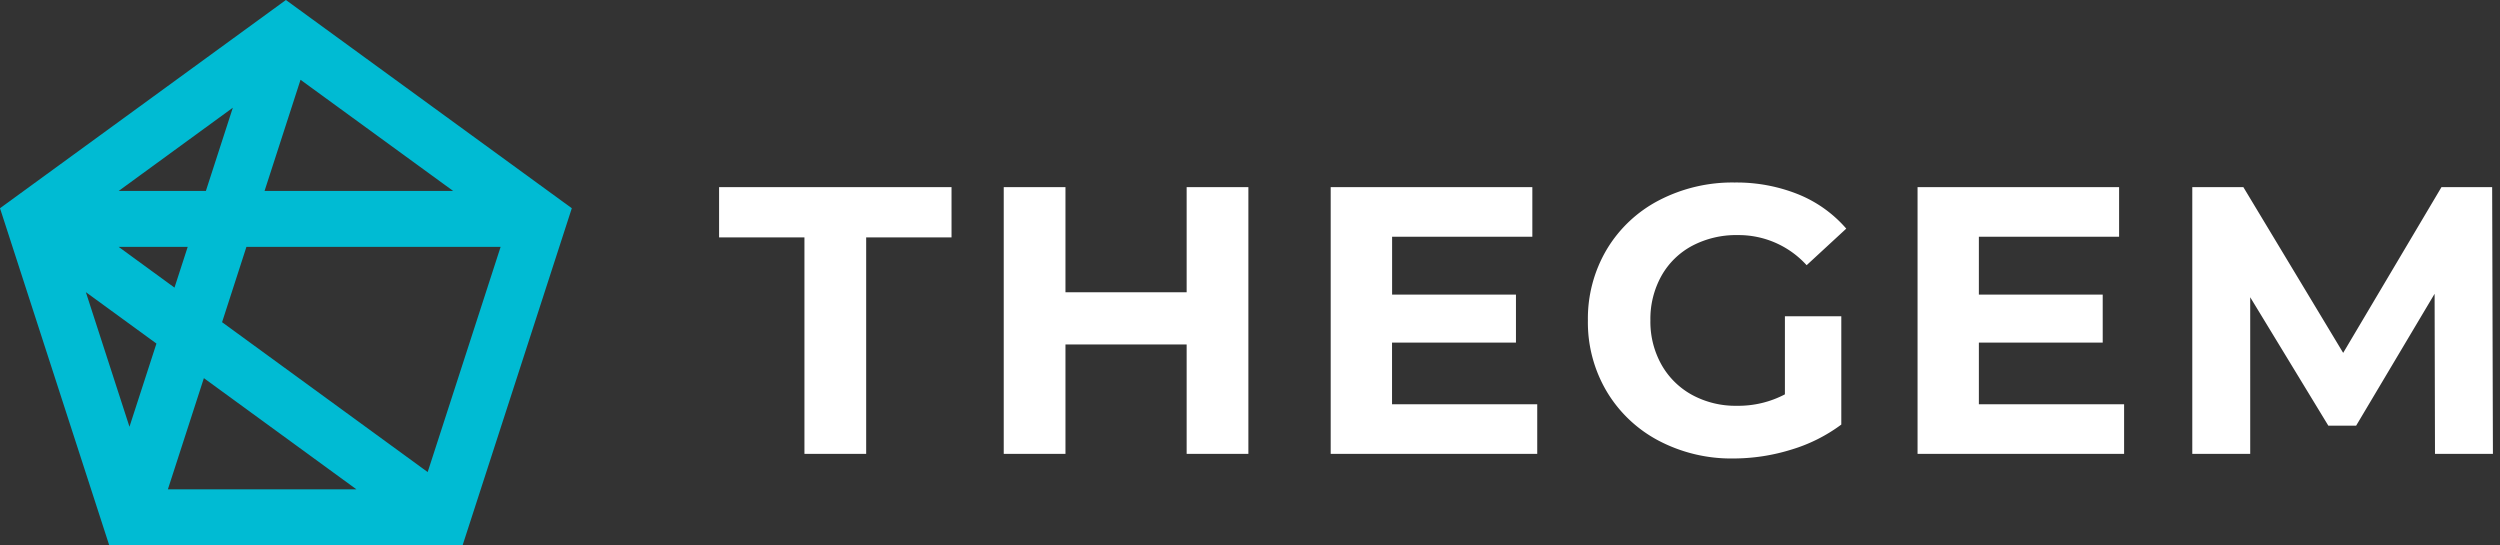 <svg xmlns="http://www.w3.org/2000/svg" width="188" height="41" viewBox="0 0 188 41"><rect x="0" y="0" width="188" height="41" fill="#333333" stroke="none"/><defs><style>      .cls-1 {        fill: #fff;      }      .cls-1, .cls-2 {        fill-rule: evenodd;      }      .cls-2 {        fill: #00bbd3;      }    </style></defs><path id="_1" data-name="1" class="cls-1" d="M60.494,34.13h4.642V17.853h6.419V14.071H54.075v3.783h6.419V34.13ZM89.236,14.071V21.98H80.123V14.071H75.481V34.13h4.642V25.906h9.113V34.13h4.642V14.071H89.236ZM104.681,30.4V25.762H114V22.152h-9.314V17.8h10.546V14.071H100.068V34.13H115.6V30.4H104.681Zm29.544-.745a7.523,7.523,0,0,1-3.61.86,6.834,6.834,0,0,1-3.367-.817,5.871,5.871,0,0,1-2.307-2.278,6.594,6.594,0,0,1-.831-3.324,6.653,6.653,0,0,1,.831-3.353,5.753,5.753,0,0,1,2.321-2.264,7.081,7.081,0,0,1,3.41-.8,6.9,6.9,0,0,1,5.187,2.264l2.98-2.751a9.483,9.483,0,0,0-3.611-2.579,12.423,12.423,0,0,0-4.785-.888,11.953,11.953,0,0,0-5.674,1.332,9.867,9.867,0,0,0-3.94,3.7A10.182,10.182,0,0,0,119.41,24.1a10.181,10.181,0,0,0,1.419,5.344,9.913,9.913,0,0,0,3.911,3.7,11.726,11.726,0,0,0,5.617,1.333,14.694,14.694,0,0,0,4.327-.659,12.105,12.105,0,0,0,3.782-1.891V23.785h-4.241V29.66ZM148.811,30.4V25.762h9.313V22.152h-9.313V17.8h10.545V14.071H144.2V34.13h15.532V30.4H148.811Zm38.656,3.725L187.41,14.071H183.6l-7.393,12.465L168.7,14.071h-3.84V34.13h4.356V22.352l5.874,9.657h2.092l5.9-9.915,0.029,12.035h4.355Z"></path><path id="_2" data-name="2" class="cls-2" d="M34.789,41H8.212L0,15.659,21.5,0,43,15.659ZM15.332,28.436L12.624,36.8H26.807Zm-6.41-9.87,4.2,3.063,0.993-3.063h-5.2Zm6.56-4.207L17.509,8.1,8.922,14.36h6.561Zm22.164,4.207H18.531L16.7,24.229,32.161,35.5ZM11.764,25.836L6.456,21.97l3.28,10.122ZM34.078,14.36L22.6,6,19.894,14.36H34.078Z"></path></svg>